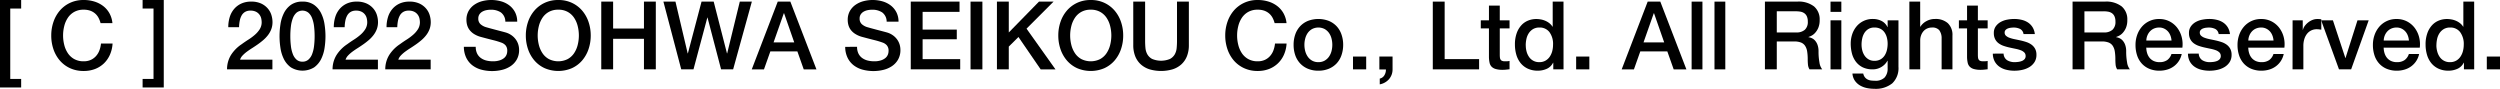 <svg xmlns="http://www.w3.org/2000/svg" xmlns:xlink="http://www.w3.org/1999/xlink" width="292.647" height="10.396" viewBox="0 0 292.647 10.396">
  <defs>
    <clipPath id="clip-path">
      <rect id="長方形_94" data-name="長方形 94" width="292.647" height="10.396" transform="translate(0 0)" fill="none"/>
    </clipPath>
  </defs>
  <g id="グループ_122" data-name="グループ 122" transform="translate(0 0)">
    <path id="パス_840" data-name="パス 840" d="M0,0V10.24H2.477v-1H1.2V1H2.477V0Z"/>
    <g id="グループ_121" data-name="グループ 121">
      <g id="グループ_120" data-name="グループ 120" clip-path="url(#clip-path)">
        <path id="パス_841" data-name="パス 841" d="M11.773,2.71a2.85,2.85,0,0,0-.244-.633,1.768,1.768,0,0,0-.4-.5,1.8,1.8,0,0,0-.572-.327A2.263,2.263,0,0,0,9.8,1.134,2.215,2.215,0,0,0,8.7,1.389a2.15,2.15,0,0,0-.75.683,3.082,3.082,0,0,0-.427.971,4.51,4.51,0,0,0,0,2.222,3.078,3.078,0,0,0,.427.972,2.15,2.15,0,0,0,.75.683A2.225,2.225,0,0,0,9.8,7.175a1.98,1.98,0,0,0,.822-.161,1.828,1.828,0,0,0,.611-.444,2.11,2.11,0,0,0,.4-.661,3.151,3.151,0,0,0,.188-.811h1.356a3.768,3.768,0,0,1-.306,1.3,3.191,3.191,0,0,1-.7,1.016,3.122,3.122,0,0,1-1.044.661A3.631,3.631,0,0,1,9.8,8.308,3.747,3.747,0,0,1,8.2,7.981a3.525,3.525,0,0,1-1.194-.894,4,4,0,0,1-.749-1.322A4.9,4.9,0,0,1,6,4.154a4.861,4.861,0,0,1,.261-1.6,3.985,3.985,0,0,1,.749-1.322A3.577,3.577,0,0,1,8.2.334,3.676,3.676,0,0,1,9.8,0a4.172,4.172,0,0,1,1.255.184A3.222,3.222,0,0,1,12.09.716a2.777,2.777,0,0,1,.727.85,2.957,2.957,0,0,1,.344,1.144Z"/>
        <path id="パス_842" data-name="パス 842" d="M19.17,10.24H16.693v-1h1.278V1H16.693V0H19.17Z"/>
        <path id="パス_843" data-name="パス 843" d="M31.887,8.119H26.578a3.168,3.168,0,0,1,.466-1.688,4.28,4.28,0,0,1,1.244-1.255q.378-.277.789-.539a6.267,6.267,0,0,0,.755-.561,3,3,0,0,0,.566-.649,1.544,1.544,0,0,0,.234-.806,2.212,2.212,0,0,0-.05-.449,1.172,1.172,0,0,0-.2-.445,1.147,1.147,0,0,0-.4-.344,1.391,1.391,0,0,0-.667-.139,1.2,1.2,0,0,0-.627.15,1.119,1.119,0,0,0-.4.411,2.052,2.052,0,0,0-.222.616,4.437,4.437,0,0,0-.083.766H26.722a3.963,3.963,0,0,1,.172-1.193,2.639,2.639,0,0,1,.517-.95A2.44,2.44,0,0,1,28.25.416,2.73,2.73,0,0,1,29.4.189a2.7,2.7,0,0,1,1.188.233,2.281,2.281,0,0,1,.772.589,2.149,2.149,0,0,1,.417.772,2.831,2.831,0,0,1,.122.794,2.354,2.354,0,0,1-.144.844,2.75,2.75,0,0,1-.389.694,3.915,3.915,0,0,1-.555.583q-.312.267-.645.5t-.666.444q-.333.211-.617.422a3.766,3.766,0,0,0-.494.439,1.26,1.26,0,0,0-.289.483h3.788Z"/>
        <path id="パス_844" data-name="パス 844" d="M35.408.189a2.258,2.258,0,0,1,1.361.383,2.639,2.639,0,0,1,.822.978,4.368,4.368,0,0,1,.4,1.305A9.269,9.269,0,0,1,38.1,4.231a9.3,9.3,0,0,1-.106,1.378,4.4,4.4,0,0,1-.4,1.3,2.652,2.652,0,0,1-.822.977,2.61,2.61,0,0,1-2.722,0,2.652,2.652,0,0,1-.822-.977,4.375,4.375,0,0,1-.4-1.3,9.3,9.3,0,0,1-.106-1.378,9.269,9.269,0,0,1,.106-1.376,4.339,4.339,0,0,1,.4-1.305,2.639,2.639,0,0,1,.822-.978A2.258,2.258,0,0,1,35.408.189m0,7.03a1.022,1.022,0,0,0,.689-.238,1.617,1.617,0,0,0,.438-.645,3.783,3.783,0,0,0,.228-.95,9.578,9.578,0,0,0,.067-1.155,9.452,9.452,0,0,0-.067-1.149,3.893,3.893,0,0,0-.228-.95,1.6,1.6,0,0,0-.438-.649,1.116,1.116,0,0,0-1.383,0,1.627,1.627,0,0,0-.433.649,3.893,3.893,0,0,0-.228.95,9.254,9.254,0,0,0-.067,1.149,9.377,9.377,0,0,0,.067,1.155,3.783,3.783,0,0,0,.228.95,1.64,1.64,0,0,0,.433.645,1.012,1.012,0,0,0,.694.238"/>
        <path id="パス_845" data-name="パス 845" d="M44.238,8.119H38.929A3.168,3.168,0,0,1,39.4,6.431a4.28,4.28,0,0,1,1.244-1.255q.378-.277.789-.539a6.267,6.267,0,0,0,.755-.561,3,3,0,0,0,.566-.649,1.544,1.544,0,0,0,.234-.806,2.211,2.211,0,0,0-.05-.449,1.172,1.172,0,0,0-.195-.445,1.147,1.147,0,0,0-.4-.344,1.391,1.391,0,0,0-.667-.139,1.2,1.2,0,0,0-.627.15,1.119,1.119,0,0,0-.4.411,2.052,2.052,0,0,0-.222.616,4.437,4.437,0,0,0-.083.766H39.073a3.963,3.963,0,0,1,.172-1.193,2.639,2.639,0,0,1,.517-.95A2.44,2.44,0,0,1,40.6.416,2.73,2.73,0,0,1,41.75.189a2.7,2.7,0,0,1,1.188.233,2.281,2.281,0,0,1,.772.589,2.149,2.149,0,0,1,.417.772,2.831,2.831,0,0,1,.122.794,2.354,2.354,0,0,1-.144.844,2.75,2.75,0,0,1-.389.694,3.915,3.915,0,0,1-.555.583q-.312.267-.645.5t-.666.444q-.333.211-.617.422a3.766,3.766,0,0,0-.494.439,1.26,1.26,0,0,0-.289.483h3.788Z"/>
        <path id="パス_846" data-name="パス 846" d="M50.413,8.119H45.1a3.168,3.168,0,0,1,.466-1.688,4.28,4.28,0,0,1,1.244-1.255q.378-.277.789-.539a6.268,6.268,0,0,0,.755-.561,3,3,0,0,0,.566-.649,1.544,1.544,0,0,0,.234-.806,2.212,2.212,0,0,0-.05-.449,1.172,1.172,0,0,0-.2-.445,1.147,1.147,0,0,0-.4-.344,1.391,1.391,0,0,0-.667-.139,1.2,1.2,0,0,0-.627.15,1.119,1.119,0,0,0-.4.411,2.052,2.052,0,0,0-.222.616,4.437,4.437,0,0,0-.083.766H45.248a3.963,3.963,0,0,1,.172-1.193,2.639,2.639,0,0,1,.517-.95,2.44,2.44,0,0,1,.839-.628A2.73,2.73,0,0,1,47.925.189a2.7,2.7,0,0,1,1.188.233,2.281,2.281,0,0,1,.772.589,2.149,2.149,0,0,1,.417.772,2.831,2.831,0,0,1,.122.794,2.354,2.354,0,0,1-.144.844,2.75,2.75,0,0,1-.389.694,3.915,3.915,0,0,1-.555.583q-.312.267-.645.5t-.666.444q-.333.211-.617.422a3.766,3.766,0,0,0-.494.439,1.26,1.26,0,0,0-.289.483h3.788Z"/>
        <path id="パス_847" data-name="パス 847" d="M55.689,5.476a1.782,1.782,0,0,0,.155.777,1.417,1.417,0,0,0,.433.528,1.855,1.855,0,0,0,.639.3,3.135,3.135,0,0,0,.783.094,2.5,2.5,0,0,0,.778-.106A1.582,1.582,0,0,0,59,6.8a.976.976,0,0,0,.288-.383,1.133,1.133,0,0,0,.089-.439.946.946,0,0,0-.2-.671A1.166,1.166,0,0,0,58.721,5a9.391,9.391,0,0,0-.983-.3q-.561-.138-1.383-.36a2.972,2.972,0,0,1-.849-.35,2.01,2.01,0,0,1-.539-.483,1.7,1.7,0,0,1-.283-.567,2.244,2.244,0,0,1-.083-.61,2.07,2.07,0,0,1,.249-1.039,2.228,2.228,0,0,1,.661-.728,2.926,2.926,0,0,1,.933-.427A4.114,4.114,0,0,1,57.5,0a4.16,4.16,0,0,1,1.172.161,2.866,2.866,0,0,1,.966.483,2.367,2.367,0,0,1,.661.8,2.343,2.343,0,0,1,.244,1.094H59.154a1.34,1.34,0,0,0-.522-1.084,2.08,2.08,0,0,0-1.188-.316,2.546,2.546,0,0,0-.5.05,1.592,1.592,0,0,0-.466.166,1.023,1.023,0,0,0-.35.317.852.852,0,0,0-.139.5.851.851,0,0,0,.261.661,1.688,1.688,0,0,0,.683.36l.35.1.683.183q.378.1.739.194t.516.14a2.288,2.288,0,0,1,.677.333,2.153,2.153,0,0,1,.484.483,2.036,2.036,0,0,1,.289.583,2.163,2.163,0,0,1,.094.622,2.235,2.235,0,0,1-.273,1.138,2.3,2.3,0,0,1-.716.772,3.1,3.1,0,0,1-1.011.439,4.934,4.934,0,0,1-2.432-.027,3,3,0,0,1-1.044-.512,2.5,2.5,0,0,1-.711-.883A2.943,2.943,0,0,1,54.3,5.476Z"/>
        <path id="パス_848" data-name="パス 848" d="M65.352,0a3.693,3.693,0,0,1,1.594.333,3.567,3.567,0,0,1,1.194.9,4.008,4.008,0,0,1,.749,1.321,4.867,4.867,0,0,1,.261,1.6,4.892,4.892,0,0,1-.261,1.61,4.012,4.012,0,0,1-.749,1.322,3.5,3.5,0,0,1-1.194.894,4.049,4.049,0,0,1-3.188,0,3.5,3.5,0,0,1-1.194-.894,4,4,0,0,1-.75-1.322,4.892,4.892,0,0,1-.261-1.61,4.867,4.867,0,0,1,.261-1.6,3.992,3.992,0,0,1,.75-1.321,3.567,3.567,0,0,1,1.194-.9A3.69,3.69,0,0,1,65.352,0m0,1.133a2.225,2.225,0,0,0-1.094.255,2.142,2.142,0,0,0-.75.683,3.113,3.113,0,0,0-.428.972,4.541,4.541,0,0,0,0,2.222,3.107,3.107,0,0,0,.428.971,2.142,2.142,0,0,0,.75.683,2.466,2.466,0,0,0,2.188,0,2.15,2.15,0,0,0,.75-.683,3.082,3.082,0,0,0,.427-.971,4.51,4.51,0,0,0,0-2.222,3.088,3.088,0,0,0-.427-.972,2.15,2.15,0,0,0-.75-.683,2.225,2.225,0,0,0-1.094-.255"/>
        <path id="パス_849" data-name="パス 849" d="M70.383.189h1.388V3.343h3.61V.189h1.388v7.93H75.381V4.542h-3.61V8.119H70.383Z"/>
        <path id="パス_850" data-name="パス 850" d="M77.657.189h1.411L80.5,6.253h.022l1.6-6.064h1.422L85.1,6.253h.022L86.6.189h1.411L85.82,8.119H84.41L82.822,2.055H82.8L81.178,8.119H79.745Z"/>
        <path id="パス_851" data-name="パス 851" d="M91.041.19h1.477l3.054,7.93H94.084l-.744-2.1H90.175l-.745,2.1H88Zm-.489,4.775h2.421l-1.188-3.41h-.034Z"/>
        <path id="パス_852" data-name="パス 852" d="M100.326,5.476a1.782,1.782,0,0,0,.155.777,1.417,1.417,0,0,0,.433.528,1.854,1.854,0,0,0,.639.3,3.135,3.135,0,0,0,.783.094,2.5,2.5,0,0,0,.778-.106,1.582,1.582,0,0,0,.522-.272.976.976,0,0,0,.288-.383,1.133,1.133,0,0,0,.089-.439.946.946,0,0,0-.205-.671,1.166,1.166,0,0,0-.45-.306,9.391,9.391,0,0,0-.983-.3q-.561-.138-1.383-.36a2.972,2.972,0,0,1-.849-.35A2.01,2.01,0,0,1,99.6,3.51a1.7,1.7,0,0,1-.283-.567,2.244,2.244,0,0,1-.083-.61,2.07,2.07,0,0,1,.249-1.039,2.228,2.228,0,0,1,.661-.728,2.926,2.926,0,0,1,.933-.427A4.114,4.114,0,0,1,102.136,0a4.159,4.159,0,0,1,1.172.161,2.865,2.865,0,0,1,.966.483,2.367,2.367,0,0,1,.661.8,2.343,2.343,0,0,1,.244,1.094h-1.388a1.34,1.34,0,0,0-.522-1.084,2.08,2.08,0,0,0-1.188-.316,2.546,2.546,0,0,0-.5.05,1.592,1.592,0,0,0-.466.166,1.023,1.023,0,0,0-.35.317.852.852,0,0,0-.139.5.851.851,0,0,0,.261.661,1.688,1.688,0,0,0,.683.36l.35.1.683.183q.378.1.739.194t.516.14a2.288,2.288,0,0,1,.677.333,2.153,2.153,0,0,1,.484.483,2.035,2.035,0,0,1,.289.583,2.163,2.163,0,0,1,.094.622,2.235,2.235,0,0,1-.273,1.138,2.3,2.3,0,0,1-.716.772,3.1,3.1,0,0,1-1.011.439,4.934,4.934,0,0,1-2.432-.027,3,3,0,0,1-1.044-.512,2.5,2.5,0,0,1-.711-.883,2.943,2.943,0,0,1-.277-1.271Z"/>
        <path id="パス_853" data-name="パス 853" d="M106.613.189h5.709v1.2H108V3.465h4V4.6h-4V6.919h4.4v1.2h-5.787Z"/>
        <rect id="長方形_88" data-name="長方形 88" width="1.388" height="7.93" transform="translate(113.61 0.19)"/>
        <path id="パス_854" data-name="パス 854" d="M116.7.189h1.388V3.8l3.532-3.61h1.71l-3.165,3.165,3.388,4.765h-1.733l-2.6-3.788-1.133,1.122V8.119H116.7Z"/>
        <path id="パス_855" data-name="パス 855" d="M127.682,0a3.693,3.693,0,0,1,1.594.333,3.567,3.567,0,0,1,1.194.9,4.008,4.008,0,0,1,.749,1.321,4.867,4.867,0,0,1,.261,1.6,4.892,4.892,0,0,1-.261,1.61,4.012,4.012,0,0,1-.749,1.322,3.5,3.5,0,0,1-1.194.894,4.049,4.049,0,0,1-3.188,0,3.5,3.5,0,0,1-1.194-.894,4,4,0,0,1-.75-1.322,4.892,4.892,0,0,1-.261-1.61,4.867,4.867,0,0,1,.261-1.6,3.992,3.992,0,0,1,.75-1.321,3.567,3.567,0,0,1,1.194-.9A3.69,3.69,0,0,1,127.682,0m0,1.133a2.225,2.225,0,0,0-1.094.255,2.142,2.142,0,0,0-.75.683,3.113,3.113,0,0,0-.428.972,4.541,4.541,0,0,0,0,2.222,3.107,3.107,0,0,0,.428.971,2.142,2.142,0,0,0,.75.683,2.466,2.466,0,0,0,2.188,0,2.139,2.139,0,0,0,.749-.683,3.062,3.062,0,0,0,.428-.971,4.51,4.51,0,0,0,0-2.222,3.067,3.067,0,0,0-.428-.972,2.139,2.139,0,0,0-.749-.683,2.225,2.225,0,0,0-1.094-.255"/>
        <path id="パス_856" data-name="パス 856" d="M132.658.189h1.388v4.62c0,.266.013.537.039.811a1.86,1.86,0,0,0,.222.739,1.414,1.414,0,0,0,.556.538,2.716,2.716,0,0,0,2.1,0,1.411,1.411,0,0,0,.555-.538,1.845,1.845,0,0,0,.222-.739c.026-.274.039-.545.039-.811V.189h1.388V5.265a3.477,3.477,0,0,1-.233,1.332,2.565,2.565,0,0,1-.66.95,2.765,2.765,0,0,1-1.028.572,4.816,4.816,0,0,1-2.665,0,2.766,2.766,0,0,1-1.028-.572,2.567,2.567,0,0,1-.661-.95,3.5,3.5,0,0,1-.233-1.332Z"/>
        <path id="パス_857" data-name="パス 857" d="M149.207,2.71a2.852,2.852,0,0,0-.245-.633,1.765,1.765,0,0,0-.4-.5,1.8,1.8,0,0,0-.572-.327,2.263,2.263,0,0,0-.761-.116,2.218,2.218,0,0,0-1.1.255,2.168,2.168,0,0,0-.75.683,3.081,3.081,0,0,0-.426.971,4.51,4.51,0,0,0,0,2.222,3.076,3.076,0,0,0,.426.972,2.168,2.168,0,0,0,.75.683,2.229,2.229,0,0,0,1.1.255,1.98,1.98,0,0,0,.822-.161,1.814,1.814,0,0,0,.61-.444,2.092,2.092,0,0,0,.4-.661,3.152,3.152,0,0,0,.189-.811h1.355a3.767,3.767,0,0,1-.305,1.3,3.178,3.178,0,0,1-.706,1.016,3.122,3.122,0,0,1-1.044.661,3.626,3.626,0,0,1-1.321.233,3.744,3.744,0,0,1-1.594-.327,3.539,3.539,0,0,1-1.2-.894,4.022,4.022,0,0,1-.749-1.322,4.9,4.9,0,0,1-.261-1.611,4.861,4.861,0,0,1,.261-1.6,4,4,0,0,1,.749-1.322,3.592,3.592,0,0,1,1.2-.9A3.673,3.673,0,0,1,147.23,0a4.177,4.177,0,0,1,1.255.184,3.227,3.227,0,0,1,1.038.532,2.78,2.78,0,0,1,.728.85A2.974,2.974,0,0,1,150.6,2.71Z"/>
        <path id="パス_858" data-name="パス 858" d="M154.327,8.275a3.13,3.13,0,0,1-1.228-.228,2.6,2.6,0,0,1-.91-.628,2.678,2.678,0,0,1-.567-.954,3.676,3.676,0,0,1-.194-1.222,3.632,3.632,0,0,1,.194-1.211,2.687,2.687,0,0,1,.567-.956,2.615,2.615,0,0,1,.91-.627,3.43,3.43,0,0,1,2.454,0,2.632,2.632,0,0,1,.912.627,2.668,2.668,0,0,1,.565.956,3.606,3.606,0,0,1,.2,1.211,3.651,3.651,0,0,1-.2,1.222,2.66,2.66,0,0,1-.565.954,2.621,2.621,0,0,1-.912.628,3.113,3.113,0,0,1-1.226.228m0-1a1.462,1.462,0,0,0,.733-.177,1.567,1.567,0,0,0,.511-.467,2.059,2.059,0,0,0,.295-.65,2.955,2.955,0,0,0,0-1.471,2.005,2.005,0,0,0-.295-.651,1.591,1.591,0,0,0-.511-.46,1.6,1.6,0,0,0-1.466,0,1.564,1.564,0,0,0-.512.46,2,2,0,0,0-.294.651,2.895,2.895,0,0,0,0,1.471,2.057,2.057,0,0,0,.294.65,1.541,1.541,0,0,0,.512.467,1.452,1.452,0,0,0,.733.177"/>
        <rect id="長方形_89" data-name="長方形 89" width="1.544" height="1.499" transform="translate(158.38 6.62)"/>
        <path id="パス_859" data-name="パス 859" d="M161.467,6.62h1.544v1.5a1.727,1.727,0,0,1-.422,1.155,1.882,1.882,0,0,1-1.077.6V9.2a.833.833,0,0,0,.549-.4,1.237,1.237,0,0,0,.173-.672h-.767Z"/>
        <path id="パス_860" data-name="パス 860" d="M167.721.189h1.388v6.73h4.032v1.2h-5.42Z"/>
        <path id="パス_861" data-name="パス 861" d="M173.34,2.377h.955V.656h1.267V2.377h1.144v.944h-1.144V6.386a2.867,2.867,0,0,0,.017.345.576.576,0,0,0,.077.244.361.361,0,0,0,.184.15.9.9,0,0,0,.332.05q.134,0,.267-.006a1.364,1.364,0,0,0,.267-.038v.977l-.411.044a3.692,3.692,0,0,1-.411.023,2.8,2.8,0,0,1-.806-.1A1.071,1.071,0,0,1,174.6,7.8a.946.946,0,0,1-.233-.46,3.512,3.512,0,0,1-.073-.634V3.321h-.955Z"/>
        <path id="パス_862" data-name="パス 862" d="M183.025,8.119h-1.2V7.341H181.8a1.506,1.506,0,0,1-.744.717,2.523,2.523,0,0,1-1.032.216,2.753,2.753,0,0,1-1.183-.238,2.368,2.368,0,0,1-.839-.65,2.8,2.8,0,0,1-.5-.972,4.254,4.254,0,0,1-.166-1.2,3.838,3.838,0,0,1,.212-1.344,2.686,2.686,0,0,1,.56-.933,2.174,2.174,0,0,1,.8-.539,2.554,2.554,0,0,1,.915-.172,3.022,3.022,0,0,1,.546.05,2.4,2.4,0,0,1,.532.161,2.127,2.127,0,0,1,.472.283,1.593,1.593,0,0,1,.362.406h.022V.189h1.265Zm-4.42-2.81a2.757,2.757,0,0,0,.094.722,1.991,1.991,0,0,0,.289.633,1.405,1.405,0,0,0,1.2.611,1.418,1.418,0,0,0,.728-.178,1.5,1.5,0,0,0,.5-.467,2.16,2.16,0,0,0,.289-.649,3,3,0,0,0,.093-.739,2.327,2.327,0,0,0-.427-1.489,1.411,1.411,0,0,0-1.161-.532,1.428,1.428,0,0,0-.75.183,1.564,1.564,0,0,0-.5.478,1.979,1.979,0,0,0-.276.666,3.446,3.446,0,0,0-.084.761"/>
        <rect id="長方形_90" data-name="長方形 90" width="1.544" height="1.499" transform="translate(184.502 6.62)"/>
        <path id="パス_863" data-name="パス 863" d="M192.876.19h1.478l3.054,7.93H195.92l-.745-2.1H192.01l-.744,2.1h-1.433Zm-.488,4.775h2.421l-1.189-3.41h-.033Z"/>
        <rect id="長方形_91" data-name="長方形 91" width="1.266" height="7.93" transform="translate(198.019 0.19)"/>
        <rect id="長方形_92" data-name="長方形 92" width="1.266" height="7.93" transform="translate(200.696 0.19)"/>
        <path id="パス_864" data-name="パス 864" d="M206.6.189h3.787a2.936,2.936,0,0,1,1.966.567,1.972,1.972,0,0,1,.655,1.577,2.3,2.3,0,0,1-.166.938,2.054,2.054,0,0,1-.389.6,1.514,1.514,0,0,1-.439.328,3.284,3.284,0,0,1-.316.132v.023a1.436,1.436,0,0,1,.383.111,1.142,1.142,0,0,1,.383.283,1.531,1.531,0,0,1,.294.506,2.2,2.2,0,0,1,.117.777,6.979,6.979,0,0,0,.106,1.272,1.662,1.662,0,0,0,.328.816h-1.489a1.283,1.283,0,0,1-.183-.566c-.018-.207-.028-.408-.028-.6a5.665,5.665,0,0,0-.067-.939,1.64,1.64,0,0,0-.244-.655,1.031,1.031,0,0,0-.483-.383,2.143,2.143,0,0,0-.783-.123h-2.044V8.119H206.6Zm1.388,3.61h2.277a1.442,1.442,0,0,0,1.01-.317,1.225,1.225,0,0,0,.345-.949,1.471,1.471,0,0,0-.111-.617.9.9,0,0,0-.305-.372,1.13,1.13,0,0,0-.445-.178,2.9,2.9,0,0,0-.516-.044h-2.255Z"/>
        <path id="パス_865" data-name="パス 865" d="M214.279.19h1.266v1.2h-1.266Zm0,2.188h1.266V8.12h-1.266Z"/>
        <path id="パス_866" data-name="パス 866" d="M222.232,7.819a2.445,2.445,0,0,1-.728,1.938,3.076,3.076,0,0,1-2.093.638,4.412,4.412,0,0,1-.873-.088,2.6,2.6,0,0,1-.8-.3,1.937,1.937,0,0,1-.606-.555,1.7,1.7,0,0,1-.288-.844h1.266a1,1,0,0,0,.189.432.965.965,0,0,0,.316.261,1.217,1.217,0,0,0,.406.123,3.852,3.852,0,0,0,.466.028,1.48,1.48,0,0,0,1.122-.378,1.53,1.53,0,0,0,.355-1.088V7.108h-.022a1.915,1.915,0,0,1-.728.744,1.945,1.945,0,0,1-.994.267,2.623,2.623,0,0,1-1.171-.239,2.235,2.235,0,0,1-.8-.655,2.721,2.721,0,0,1-.461-.961,4.542,4.542,0,0,1-.144-1.166,3.4,3.4,0,0,1,.177-1.1,2.834,2.834,0,0,1,.511-.916,2.432,2.432,0,0,1,1.911-.861,2.219,2.219,0,0,1,1,.227,1.553,1.553,0,0,1,.7.717h.022V2.377h1.267Zm-2.81-.7a1.393,1.393,0,0,0,.716-.172,1.419,1.419,0,0,0,.478-.456,2.006,2.006,0,0,0,.266-.644,3.186,3.186,0,0,0,.083-.727,2.849,2.849,0,0,0-.088-.711,1.924,1.924,0,0,0-.272-.61,1.319,1.319,0,0,0-.478-.423,1.5,1.5,0,0,0-.705-.155,1.334,1.334,0,0,0-.711.177,1.429,1.429,0,0,0-.467.461,1.987,1.987,0,0,0-.255.644,3.392,3.392,0,0,0-.078.717,2.734,2.734,0,0,0,.089.694,1.92,1.92,0,0,0,.272.606,1.454,1.454,0,0,0,.467.432,1.322,1.322,0,0,0,.683.167"/>
        <path id="パス_867" data-name="パス 867" d="M223.508.189h1.266V3.132h.023a1.848,1.848,0,0,1,.693-.65,2.054,2.054,0,0,1,1.028-.261,2.144,2.144,0,0,1,1.488.489,1.871,1.871,0,0,1,.545,1.466V8.119h-1.267V4.509A1.56,1.56,0,0,0,227,3.526a1.052,1.052,0,0,0-.833-.305,1.379,1.379,0,0,0-.577.116,1.257,1.257,0,0,0-.434.322,1.525,1.525,0,0,0-.278.484,1.713,1.713,0,0,0-.1.588V8.119h-1.266Z"/>
        <path id="パス_868" data-name="パス 868" d="M229.306,2.377h.955V.656h1.267V2.377h1.144v.944h-1.144V6.386a2.867,2.867,0,0,0,.017.345.575.575,0,0,0,.077.244.361.361,0,0,0,.184.15.9.9,0,0,0,.332.05q.134,0,.267-.006a1.364,1.364,0,0,0,.267-.038v.977l-.411.044a3.692,3.692,0,0,1-.411.023,2.8,2.8,0,0,1-.806-.1,1.071,1.071,0,0,1-.477-.278.946.946,0,0,1-.233-.46,3.512,3.512,0,0,1-.073-.634V3.321h-.955Z"/>
        <path id="パス_869" data-name="パス 869" d="M234.537,6.275a.951.951,0,0,0,.422.777,1.652,1.652,0,0,0,.877.223,3.3,3.3,0,0,0,.406-.028,1.768,1.768,0,0,0,.427-.105A.811.811,0,0,0,237,6.914a.544.544,0,0,0,.117-.394.559.559,0,0,0-.178-.4,1.229,1.229,0,0,0-.428-.25,4.082,4.082,0,0,0-.594-.161q-.333-.068-.677-.144a6.312,6.312,0,0,1-.683-.19,2.163,2.163,0,0,1-.589-.3,1.385,1.385,0,0,1-.416-.484,1.536,1.536,0,0,1-.156-.727,1.3,1.3,0,0,1,.228-.783,1.753,1.753,0,0,1,.577-.511,2.51,2.51,0,0,1,.778-.272,4.541,4.541,0,0,1,.816-.078,3.741,3.741,0,0,1,.85.1,2.323,2.323,0,0,1,.733.305,1.8,1.8,0,0,1,.544.55,1.9,1.9,0,0,1,.272.816h-1.322a.786.786,0,0,0-.416-.61,1.725,1.725,0,0,0-.75-.156,2.612,2.612,0,0,0-.316.022,1.452,1.452,0,0,0-.345.084.714.714,0,0,0-.271.177.426.426,0,0,0-.112.305.482.482,0,0,0,.162.378,1.249,1.249,0,0,0,.422.239,4.161,4.161,0,0,0,.593.161c.223.045.452.093.689.145a6.87,6.87,0,0,1,.678.188,2.181,2.181,0,0,1,.594.3,1.469,1.469,0,0,1,.422.477,1.45,1.45,0,0,1,.161.712,1.549,1.549,0,0,1-.233.866,1.855,1.855,0,0,1-.6.577,2.748,2.748,0,0,1-.828.322,4.169,4.169,0,0,1-.9.1,3.934,3.934,0,0,1-1.006-.122,2.333,2.333,0,0,1-.8-.372,1.806,1.806,0,0,1-.533-.622,1.963,1.963,0,0,1-.205-.883Z"/>
        <path id="パス_870" data-name="パス 870" d="M242.612.189H246.4a2.936,2.936,0,0,1,1.966.567,1.972,1.972,0,0,1,.655,1.577,2.3,2.3,0,0,1-.166.938,2.054,2.054,0,0,1-.389.6,1.514,1.514,0,0,1-.439.328,3.284,3.284,0,0,1-.316.132v.023a1.436,1.436,0,0,1,.383.111,1.143,1.143,0,0,1,.383.283,1.531,1.531,0,0,1,.294.506,2.2,2.2,0,0,1,.117.777,6.979,6.979,0,0,0,.106,1.272,1.662,1.662,0,0,0,.328.816h-1.489a1.283,1.283,0,0,1-.183-.566c-.018-.207-.028-.408-.028-.6a5.665,5.665,0,0,0-.067-.939,1.641,1.641,0,0,0-.244-.655,1.031,1.031,0,0,0-.483-.383,2.143,2.143,0,0,0-.783-.123H244V8.119h-1.388ZM244,3.8h2.277a1.442,1.442,0,0,0,1.01-.317,1.225,1.225,0,0,0,.345-.949,1.471,1.471,0,0,0-.111-.617.9.9,0,0,0-.3-.372,1.13,1.13,0,0,0-.445-.178,2.9,2.9,0,0,0-.516-.044H244Z"/>
        <path id="パス_871" data-name="パス 871" d="M251.241,5.576a2.206,2.206,0,0,0,.1.644,1.583,1.583,0,0,0,.283.544,1.351,1.351,0,0,0,.478.372,1.567,1.567,0,0,0,.688.139,1.528,1.528,0,0,0,.895-.239,1.414,1.414,0,0,0,.505-.717h1.2a2.381,2.381,0,0,1-.933,1.45,2.494,2.494,0,0,1-.771.377,3.089,3.089,0,0,1-.895.129,3.042,3.042,0,0,1-1.2-.223,2.455,2.455,0,0,1-.883-.622,2.628,2.628,0,0,1-.544-.955,3.852,3.852,0,0,1-.183-1.221,3.442,3.442,0,0,1,.194-1.161,2.973,2.973,0,0,1,.555-.967,2.607,2.607,0,0,1,2.027-.9,2.58,2.58,0,0,1,1.216.282,2.685,2.685,0,0,1,.894.75,3.052,3.052,0,0,1,.517,1.072,3.293,3.293,0,0,1,.083,1.25Zm2.955-.833a2.02,2.02,0,0,0-.128-.578,1.535,1.535,0,0,0-.288-.483,1.44,1.44,0,0,0-.445-.333,1.31,1.31,0,0,0-.583-.128,1.532,1.532,0,0,0-.6.116,1.39,1.39,0,0,0-.467.323,1.6,1.6,0,0,0-.311.483,1.671,1.671,0,0,0-.128.6Z"/>
        <path id="パス_872" data-name="パス 872" d="M257.383,6.275a.951.951,0,0,0,.422.777,1.652,1.652,0,0,0,.877.223,3.3,3.3,0,0,0,.406-.028,1.769,1.769,0,0,0,.427-.105.811.811,0,0,0,.328-.228.544.544,0,0,0,.117-.394.559.559,0,0,0-.178-.4,1.229,1.229,0,0,0-.428-.25,4.083,4.083,0,0,0-.594-.161q-.333-.068-.677-.144a6.313,6.313,0,0,1-.683-.19,2.162,2.162,0,0,1-.589-.3,1.385,1.385,0,0,1-.416-.484,1.536,1.536,0,0,1-.156-.727,1.3,1.3,0,0,1,.228-.783,1.753,1.753,0,0,1,.577-.511,2.51,2.51,0,0,1,.778-.272,4.541,4.541,0,0,1,.816-.078,3.741,3.741,0,0,1,.85.1,2.324,2.324,0,0,1,.733.305,1.807,1.807,0,0,1,.544.55,1.9,1.9,0,0,1,.272.816h-1.322a.786.786,0,0,0-.416-.61,1.725,1.725,0,0,0-.75-.156,2.611,2.611,0,0,0-.316.022,1.451,1.451,0,0,0-.345.084.714.714,0,0,0-.271.177.422.422,0,0,0-.112.305.482.482,0,0,0,.162.378,1.249,1.249,0,0,0,.422.239,4.16,4.16,0,0,0,.593.161c.223.045.452.093.689.145a6.871,6.871,0,0,1,.678.188,2.181,2.181,0,0,1,.594.3,1.469,1.469,0,0,1,.422.477,1.45,1.45,0,0,1,.161.712,1.549,1.549,0,0,1-.233.866,1.855,1.855,0,0,1-.605.577,2.747,2.747,0,0,1-.828.322,4.169,4.169,0,0,1-.9.1,3.934,3.934,0,0,1-1.006-.122,2.332,2.332,0,0,1-.8-.372,1.806,1.806,0,0,1-.533-.622,1.963,1.963,0,0,1-.2-.883Z"/>
        <path id="パス_873" data-name="パス 873" d="M263.181,5.576a2.207,2.207,0,0,0,.1.644,1.583,1.583,0,0,0,.283.544,1.351,1.351,0,0,0,.478.372,1.567,1.567,0,0,0,.688.139,1.528,1.528,0,0,0,.895-.239,1.414,1.414,0,0,0,.505-.717h1.2a2.381,2.381,0,0,1-.933,1.45,2.494,2.494,0,0,1-.771.377,3.089,3.089,0,0,1-.895.129,3.041,3.041,0,0,1-1.2-.223,2.455,2.455,0,0,1-.883-.622,2.628,2.628,0,0,1-.544-.955,3.853,3.853,0,0,1-.183-1.221,3.443,3.443,0,0,1,.194-1.161,2.974,2.974,0,0,1,.555-.967,2.607,2.607,0,0,1,2.027-.9,2.58,2.58,0,0,1,1.216.282,2.685,2.685,0,0,1,.894.75,3.052,3.052,0,0,1,.517,1.072,3.293,3.293,0,0,1,.083,1.25Zm2.955-.833a2.019,2.019,0,0,0-.128-.578,1.535,1.535,0,0,0-.288-.483,1.44,1.44,0,0,0-.445-.333,1.31,1.31,0,0,0-.583-.128,1.532,1.532,0,0,0-.6.116,1.39,1.39,0,0,0-.467.323,1.6,1.6,0,0,0-.311.483,1.671,1.671,0,0,0-.128.6Z"/>
        <path id="パス_874" data-name="パス 874" d="M268.368,2.377h1.189V3.488h.022a1.283,1.283,0,0,1,.216-.456,2.1,2.1,0,0,1,.39-.4,1.91,1.91,0,0,1,.505-.294,1.509,1.509,0,0,1,.566-.111,2.6,2.6,0,0,1,.3.011l.173.022V3.477c-.089-.016-.18-.029-.273-.04a2.525,2.525,0,0,0-.272-.016,1.475,1.475,0,0,0-.6.127,1.409,1.409,0,0,0-.5.378,1.859,1.859,0,0,0-.332.616,2.657,2.657,0,0,0-.123.845V8.119h-1.266Z"/>
        <path id="パス_875" data-name="パス 875" d="M271.711,2.377h1.377l1.455,4.409h.023l1.4-4.409h1.311l-2.055,5.742H273.8Z"/>
        <path id="パス_876" data-name="パス 876" d="M279.03,5.576a2.207,2.207,0,0,0,.1.644,1.583,1.583,0,0,0,.283.544,1.351,1.351,0,0,0,.478.372,1.567,1.567,0,0,0,.688.139,1.528,1.528,0,0,0,.895-.239,1.414,1.414,0,0,0,.505-.717h1.2a2.381,2.381,0,0,1-.933,1.45,2.494,2.494,0,0,1-.771.377,3.089,3.089,0,0,1-.895.129,3.041,3.041,0,0,1-1.2-.223,2.455,2.455,0,0,1-.883-.622,2.628,2.628,0,0,1-.544-.955,3.853,3.853,0,0,1-.183-1.221,3.442,3.442,0,0,1,.194-1.161,2.973,2.973,0,0,1,.555-.967,2.607,2.607,0,0,1,2.027-.9,2.58,2.58,0,0,1,1.216.282,2.685,2.685,0,0,1,.894.75,3.052,3.052,0,0,1,.517,1.072,3.293,3.293,0,0,1,.083,1.25Zm2.955-.833a2.019,2.019,0,0,0-.128-.578,1.518,1.518,0,0,0-.289-.483,1.423,1.423,0,0,0-.444-.333,1.31,1.31,0,0,0-.583-.128,1.532,1.532,0,0,0-.6.116,1.39,1.39,0,0,0-.467.323,1.6,1.6,0,0,0-.311.483,1.671,1.671,0,0,0-.128.6Z"/>
        <path id="パス_877" data-name="パス 877" d="M289.626,8.119h-1.2V7.341H288.4a1.5,1.5,0,0,1-.745.717,2.523,2.523,0,0,1-1.032.216,2.76,2.76,0,0,1-1.183-.238,2.365,2.365,0,0,1-.838-.65,2.784,2.784,0,0,1-.5-.972,4.253,4.253,0,0,1-.166-1.2,3.838,3.838,0,0,1,.212-1.344,2.686,2.686,0,0,1,.56-.933,2.175,2.175,0,0,1,.8-.539,2.56,2.56,0,0,1,.916-.172,3.019,3.019,0,0,1,.545.05,2.386,2.386,0,0,1,.532.161,2.1,2.1,0,0,1,.472.283,1.575,1.575,0,0,1,.362.406h.022V.189h1.266ZM285.2,5.309a2.759,2.759,0,0,0,.1.722,1.99,1.99,0,0,0,.288.633,1.409,1.409,0,0,0,1.206.611,1.417,1.417,0,0,0,.727-.178,1.5,1.5,0,0,0,.5-.467,2.111,2.111,0,0,0,.289-.649,2.953,2.953,0,0,0,.094-.739,2.327,2.327,0,0,0-.428-1.489,1.409,1.409,0,0,0-1.16-.532,1.428,1.428,0,0,0-.75.183,1.544,1.544,0,0,0-.5.478,1.98,1.98,0,0,0-.277.666,3.446,3.446,0,0,0-.084.761"/>
        <rect id="長方形_93" data-name="長方形 93" width="1.544" height="1.499" transform="translate(291.103 6.62)"/>
      </g>
    </g>
  </g>
</svg>
